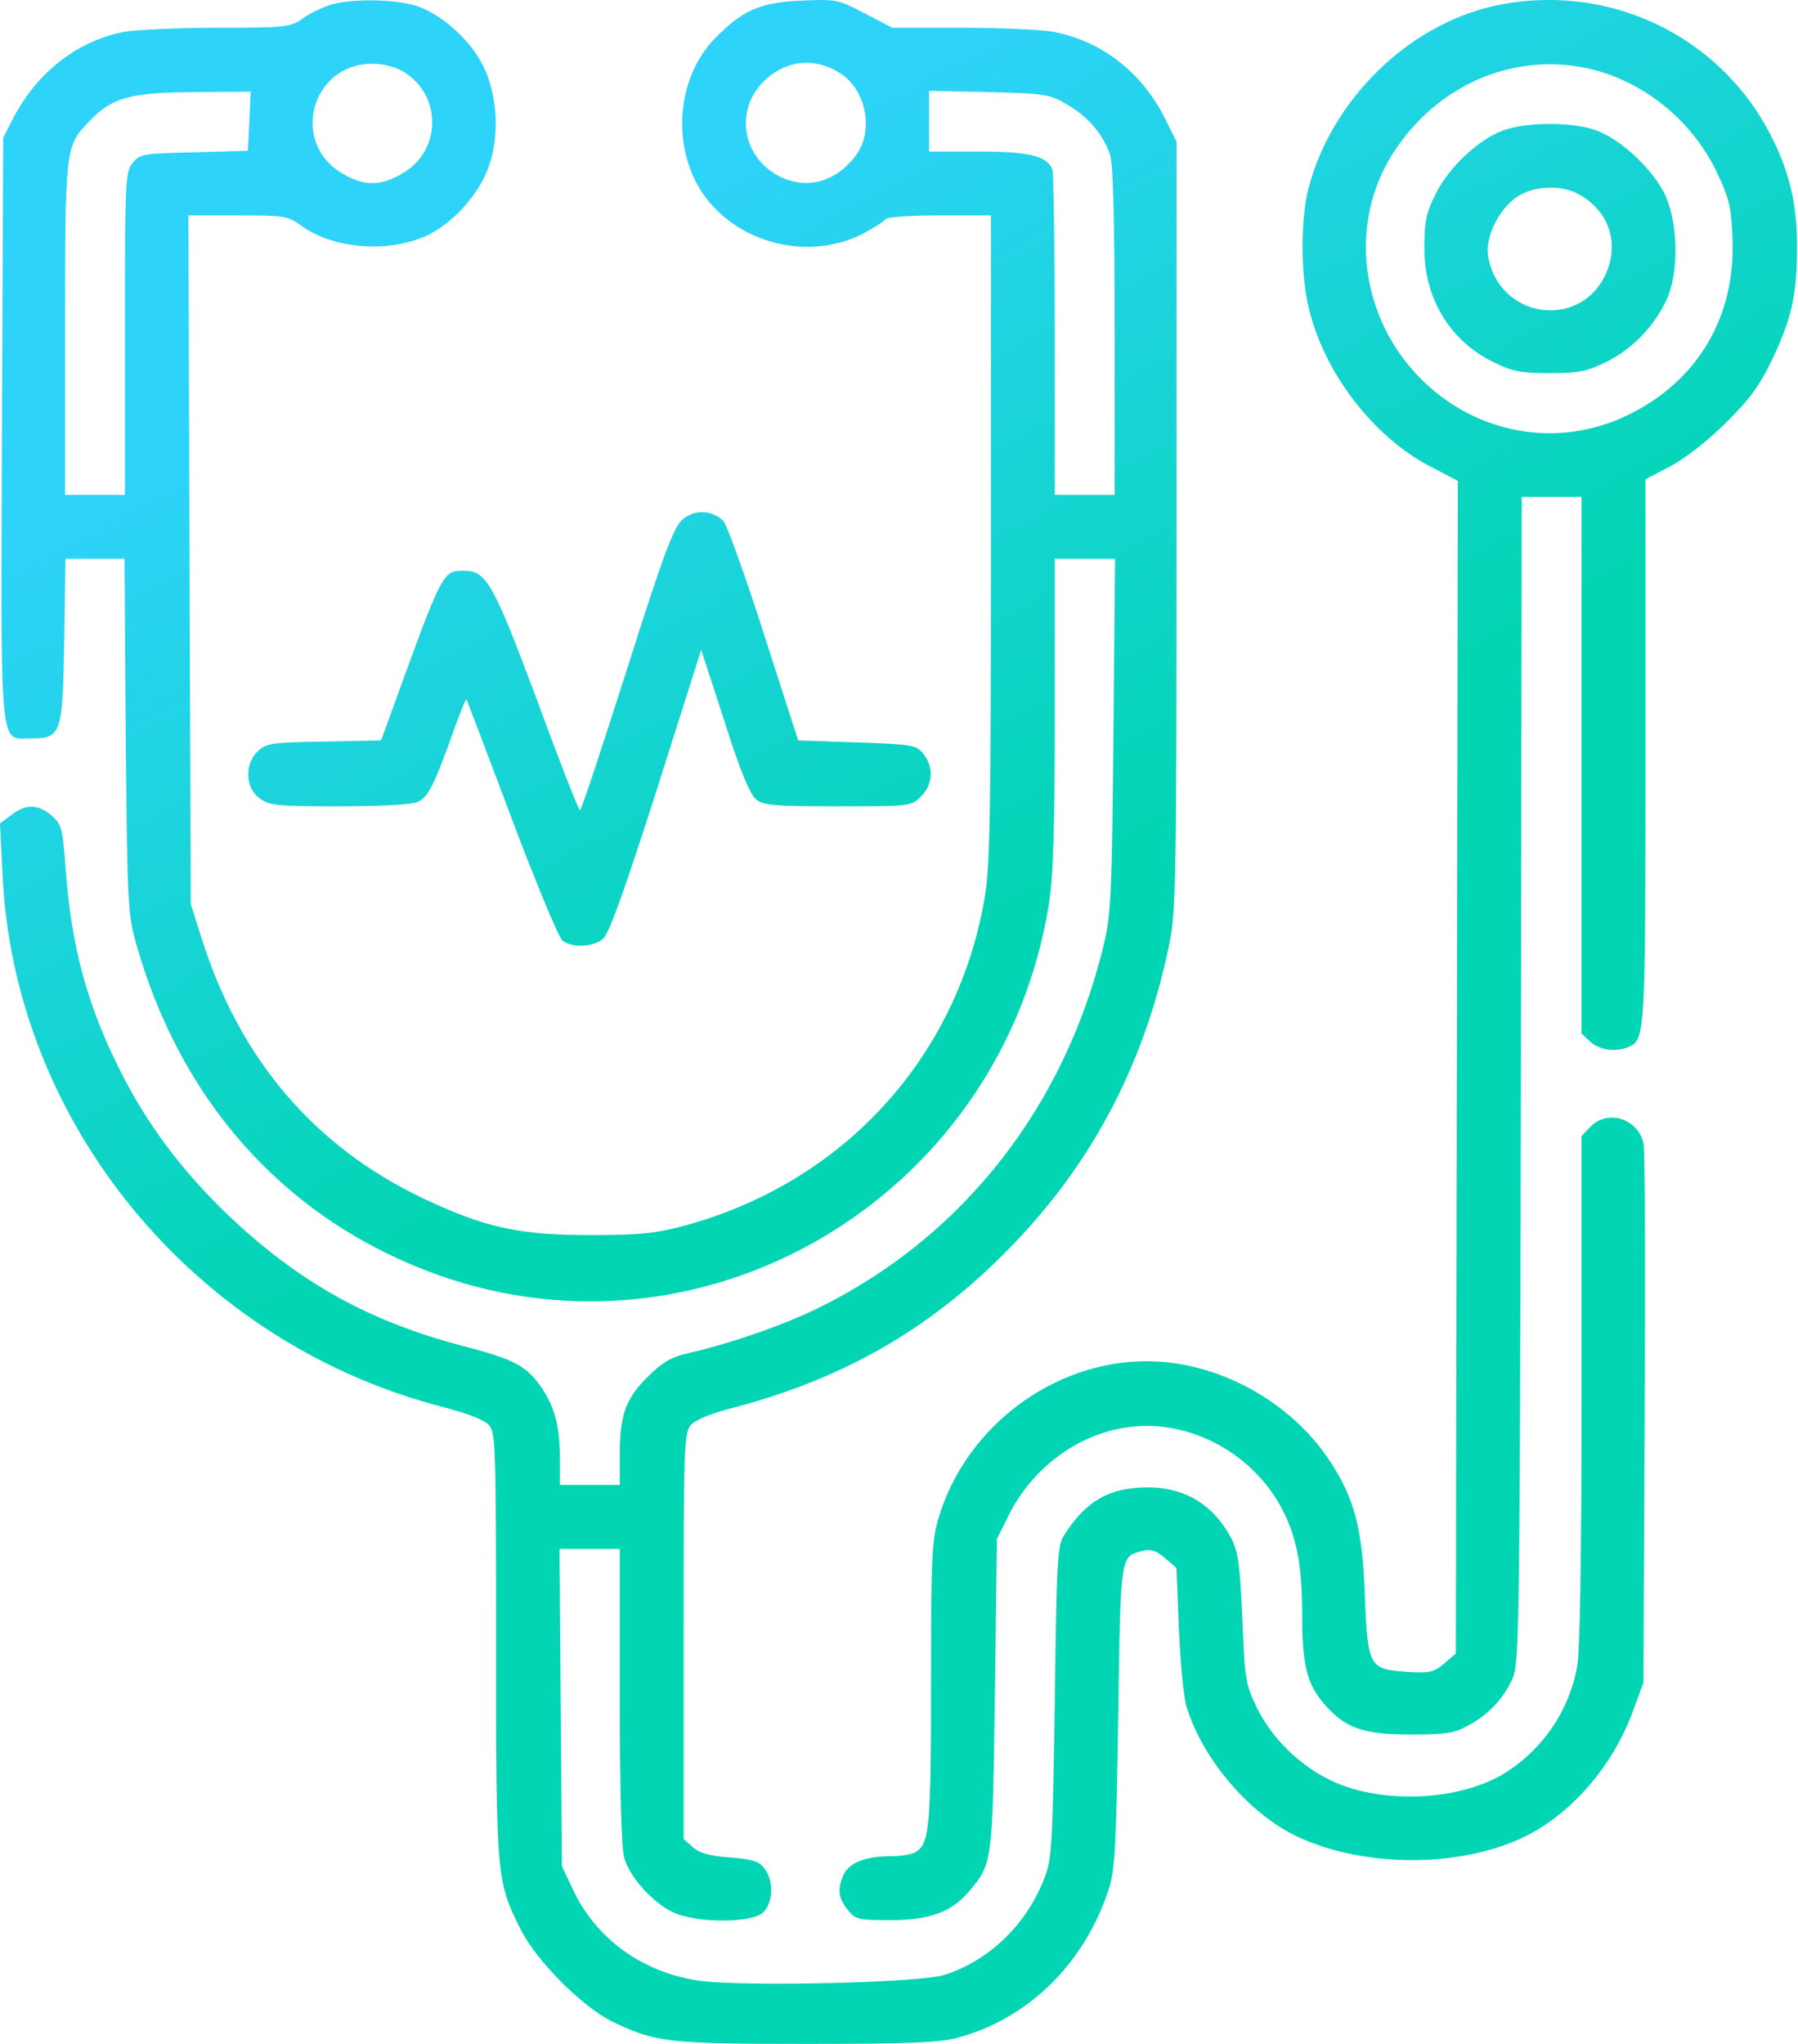 <?xml version="1.0" encoding="UTF-8"?> <svg xmlns="http://www.w3.org/2000/svg" width="352" height="400" viewBox="0 0 352 400" fill="none"> <path d="M64.067 1.141C62.426 1.766 60.082 2.938 58.91 3.875C56.8 5.282 55.472 5.438 42.581 5.438C34.924 5.438 26.642 5.829 24.377 6.219C15.313 7.938 7.5 13.954 2.813 22.705L0.625 26.924L0.391 83.88C0.156 148.259 -0.156 144.509 6.016 144.509C12.032 144.509 12.266 143.728 12.579 125.289L12.813 109.351H24.377L24.611 143.884C24.923 176.152 25.002 178.886 26.564 184.355C35.08 214.904 55.003 237.562 83.052 248.5C136.649 269.517 195.95 234.827 205.325 177.089C206.185 171.62 206.497 162.713 206.497 139.587V109.351H218.295L217.982 143.884C217.67 175.527 217.514 179.042 216.029 185.137C208.372 216.545 188.684 241.781 160.791 255.688C153.916 259.126 143.29 262.876 134.696 264.829C131.336 265.61 129.617 266.626 126.727 269.517C122.429 273.814 121.336 276.939 121.336 284.908V290.612H109.616V284.908C109.538 278.502 108.366 274.673 105.397 270.689C102.663 267.095 100.084 265.845 90.084 263.266C71.254 258.266 57.191 250.141 43.05 236.234C34.846 228.03 28.752 219.826 23.595 209.669C17.032 196.7 13.907 185.058 12.813 169.589C12.266 162.01 12.032 161.307 10.079 159.588C7.422 157.322 5 157.322 2.188 159.51L0 161.151L0.469 170.604C2.5 219.748 38.127 262.876 86.802 275.377C91.803 276.705 94.85 277.877 95.787 278.971C97.037 280.533 97.115 283.736 97.115 322.02C97.115 367.57 97.194 368.117 101.959 377.649C105.085 383.821 113.991 392.728 119.851 395.618C128.289 399.681 130.633 399.994 157.666 399.994C177.667 399.994 183.683 399.759 187.355 398.822C201.262 395.15 212.435 384.211 217.123 369.523C218.295 365.851 218.529 360.851 218.92 335.771C219.389 303.816 219.31 304.597 223.764 303.503C225.326 303.113 226.42 303.503 228.061 304.91L230.327 306.863L230.796 318.895C231.108 325.458 231.733 332.255 232.28 333.974C235.327 344.053 244.312 354.678 253.531 359.21C267.048 365.773 287.049 365.617 299.706 358.819C308.457 354.053 315.957 345.068 319.707 334.833L321.739 329.286L321.973 277.408C322.129 248.812 322.051 224.67 321.739 223.655C320.567 218.811 314.629 217.092 311.347 220.529L309.629 222.326V271.939C309.629 304.441 309.316 323.192 308.769 326.161C307.207 334.677 302.206 342.099 294.94 346.787C286.19 352.413 270.798 353.194 260.876 348.584C254.469 345.615 248.922 340.146 245.953 333.974C243.843 329.599 243.687 328.427 243.218 316.785C242.749 306.316 242.437 303.816 241.109 301.159C237.593 294.44 231.889 291.003 224.467 291.081C217.123 291.159 212.591 293.737 208.372 300.378C206.966 302.488 206.888 305.066 206.497 333.193C206.028 362.335 205.95 363.82 204.31 367.96C200.716 376.867 193.606 383.665 184.933 386.477C180.089 388.04 145.868 388.821 137.04 387.649C125.867 386.087 116.648 379.446 112.116 369.679L110.007 365.226L109.538 303.113H121.336V331.786C121.336 349.678 121.648 361.632 122.195 363.507C123.211 367.335 127.899 372.492 131.883 374.289C136.493 376.398 147.275 376.398 149.462 374.211C151.416 372.258 151.494 367.96 149.619 365.617C148.525 364.21 147.197 363.82 142.821 363.507C138.837 363.194 136.884 362.648 135.633 361.476L133.836 359.913V320.223C133.836 283.658 133.915 280.533 135.165 278.971C136.102 277.877 139.071 276.627 143.993 275.377C166.026 269.517 183.136 259.438 198.684 243.187C214.232 226.936 224.233 207.638 228.92 184.746C230.249 178.261 230.327 172.245 230.327 102.71V27.705L228.139 23.33C223.764 14.423 216.029 8.251 206.653 6.297C204.388 5.829 196.262 5.438 188.605 5.438H174.698L169.307 2.625C164.073 -0.109 163.682 -0.187 156.885 0.125C148.837 0.438 145.243 2.078 139.931 7.547C132.43 15.282 131.414 28.721 137.587 37.862C144.306 47.628 158.135 51.144 168.76 45.831C170.948 44.659 172.979 43.409 173.292 42.94C173.605 42.471 177.824 42.159 183.918 42.159H193.996V105.288C193.996 159.901 193.84 169.432 192.746 175.839C187.355 207.169 164.932 231.546 133.836 239.906C128.289 241.39 125.242 241.703 115.476 241.703C101.491 241.703 94.85 240.218 82.661 234.437C61.41 224.28 46.878 207.169 39.456 183.574L37.346 176.933L36.877 42.159H46.565C55.629 42.159 56.332 42.237 58.91 44.112C65.004 48.644 75.708 49.581 83.286 46.222C88.365 43.956 93.521 38.409 95.553 32.94C97.897 26.846 97.428 18.486 94.537 12.782C92.037 7.782 86.49 2.86 81.724 1.219C77.27 -0.266 68.129 -0.344 64.067 1.141ZM164.62 14.423C169.62 17.704 171.104 25.674 167.589 30.361C163.76 35.518 158.213 37.159 152.9 34.658C145.322 31.064 143.681 21.533 149.619 15.829C153.916 11.688 159.619 11.141 164.62 14.423ZM78.989 14.032C86.568 18.642 86.49 29.502 78.755 33.955C74.614 36.456 71.176 36.456 67.035 33.955C56.722 27.939 60.941 12.47 72.895 12.47C75.005 12.47 77.427 13.095 78.989 14.032ZM48.831 23.72L48.519 29.502L37.971 29.814C27.971 30.049 27.345 30.127 25.939 31.924C24.533 33.643 24.455 35.44 24.455 65.285V96.85H12.735V64.426C12.735 29.033 12.813 28.642 17.267 23.955C21.876 19.032 25.392 18.095 38.518 18.017L49.066 17.939L48.831 23.72ZM208.997 20.517C213.06 22.861 215.951 26.299 217.357 30.361C217.904 32.158 218.217 43.175 218.217 64.895V96.85H206.497V65.676C206.497 48.487 206.263 33.877 206.028 33.174C205.013 30.518 201.497 29.658 191.496 29.658H181.886V17.782L193.606 18.017C204.778 18.329 205.482 18.407 208.997 20.517Z" fill="url(#paint0_linear_1280_568)"></path> <path d="M292.596 1.141C275.564 4.891 260.563 19.658 256.11 37.081C254.625 43.018 254.625 53.644 256.188 60.129C259.157 72.942 268.923 85.599 280.174 91.381L285.409 94.115L285.018 323.583L282.752 325.536C280.721 327.255 279.939 327.489 275.408 327.177C268.064 326.708 267.751 326.161 267.204 312.332C266.736 299.362 265.251 293.503 260.563 286.237C252.828 274.283 238.453 266.392 224.467 266.392C206.263 266.392 189.231 279.127 183.84 296.784C182.433 301.316 182.277 304.128 182.277 329.286C182.277 357.647 181.965 361.007 179.152 362.491C178.371 362.96 176.105 363.273 174.23 363.273C169.464 363.273 166.261 364.523 165.167 366.867C163.917 369.679 164.073 371.398 165.948 373.742C167.432 375.617 167.901 375.773 174.308 375.773C181.965 375.773 186.34 374.211 189.778 370.07C194.309 364.679 194.309 364.601 194.778 331.63L195.169 301.159L197.356 296.784C202.122 287.018 211.576 280.221 221.733 279.205C233.53 277.955 245.797 284.83 251.266 295.847C253.922 301.159 254.938 306.628 254.938 316.16C254.938 325.692 255.797 329.286 259.001 333.193C263.142 338.115 266.657 339.443 276.033 339.443C282.987 339.443 284.705 339.209 287.362 337.724C291.346 335.615 294.315 332.489 296.112 328.505C297.441 325.536 297.519 319.286 297.753 211.31L297.909 97.24H309.629V202.247L311.348 203.888C313.067 205.45 316.114 205.919 318.614 204.982C322.13 203.575 322.13 203.185 322.13 146.931V93.803L327.052 91.225C329.864 89.74 334.318 86.302 337.834 82.787C342.521 78.177 344.475 75.52 346.975 70.286C350.803 62.238 351.819 57.55 351.819 48.253C351.819 39.971 350.334 33.643 346.74 26.611C336.662 6.766 314.551 -3.625 292.596 1.141ZM310.566 13.329C321.348 15.595 331.036 23.252 336.037 33.565C338.459 38.643 338.928 40.362 339.162 46.3C339.943 61.77 332.443 74.583 318.692 81.224C305.019 87.865 289.081 85.052 278.142 74.114C266.189 62.082 263.923 43.565 272.83 29.814C281.346 16.689 296.034 10.282 310.566 13.329Z" fill="url(#paint1_linear_1280_568)"></path> <path d="M294.082 25.595C289.238 27.47 283.535 32.861 281.035 38.018C279.238 41.533 278.847 43.408 278.847 48.331C278.769 58.331 283.769 66.613 292.285 70.832C296.114 72.707 297.676 73.02 303.38 73.02C309.083 73.02 310.646 72.707 314.474 70.832C319.553 68.332 323.928 63.8 326.272 58.644C328.694 53.409 328.538 44.034 326.116 38.408C323.772 33.252 317.287 27.157 312.287 25.439C307.521 23.798 298.536 23.876 294.082 25.595ZM308.771 37.861C314.552 40.83 316.974 46.846 314.709 52.784C310.255 64.582 293.692 62.863 291.348 50.284C290.645 46.612 293.379 40.908 297.051 38.486C300.177 36.377 305.489 36.142 308.771 37.861Z" fill="url(#paint2_linear_1280_568)"></path> <path d="M133.602 101.694C131.883 103.178 129.93 108.335 122.742 130.992C117.898 146.149 113.835 158.572 113.523 158.572C113.288 158.572 109.46 148.806 105.085 136.852C96.49 113.96 95.24 111.694 90.787 111.694C86.646 111.694 86.646 111.772 76.88 138.649L74.614 144.899L63.442 145.134C53.207 145.29 52.113 145.446 50.472 147.009C47.894 149.431 47.972 154.041 50.706 156.15C52.66 157.635 53.832 157.791 66.332 157.791C74.692 157.791 80.552 157.478 81.802 156.931C83.834 155.994 85.084 153.494 88.912 142.712C90.084 139.43 91.178 136.774 91.334 136.852C91.412 137.008 95.397 147.478 100.163 160.135C104.929 172.792 109.382 183.574 110.163 184.121C112.038 185.527 116.179 185.371 118.054 183.73C119.226 182.792 122.352 173.964 128.524 154.744L137.274 127.164L141.806 141.071C144.853 150.759 146.806 155.447 147.978 156.384C149.384 157.635 151.494 157.791 164.073 157.791C178.292 157.791 178.449 157.791 180.324 155.838C182.668 153.572 182.824 150.056 180.793 147.556C179.386 145.759 178.683 145.681 167.745 145.29L156.26 144.899L149.541 124.039C145.869 112.554 142.275 102.631 141.65 102.006C139.462 99.74 135.868 99.662 133.602 101.694Z" fill="url(#paint3_linear_1280_568)"></path> <defs> <linearGradient id="paint0_linear_1280_568" x1="185.315" y1="185.503" x2="112.151" y2="51.152" gradientUnits="userSpaceOnUse"> <stop stop-color="#02D5B3"></stop> <stop offset="1" stop-color="#2DD3F8"></stop> </linearGradient> <linearGradient id="paint1_linear_1280_568" x1="185.315" y1="185.503" x2="112.151" y2="51.152" gradientUnits="userSpaceOnUse"> <stop stop-color="#02D5B3"></stop> <stop offset="1" stop-color="#2DD3F8"></stop> </linearGradient> <linearGradient id="paint2_linear_1280_568" x1="185.315" y1="185.503" x2="112.151" y2="51.152" gradientUnits="userSpaceOnUse"> <stop stop-color="#02D5B3"></stop> <stop offset="1" stop-color="#2DD3F8"></stop> </linearGradient> <linearGradient id="paint3_linear_1280_568" x1="185.315" y1="185.503" x2="112.151" y2="51.152" gradientUnits="userSpaceOnUse"> <stop stop-color="#02D5B3"></stop> <stop offset="1" stop-color="#2DD3F8"></stop> </linearGradient> </defs> </svg> 